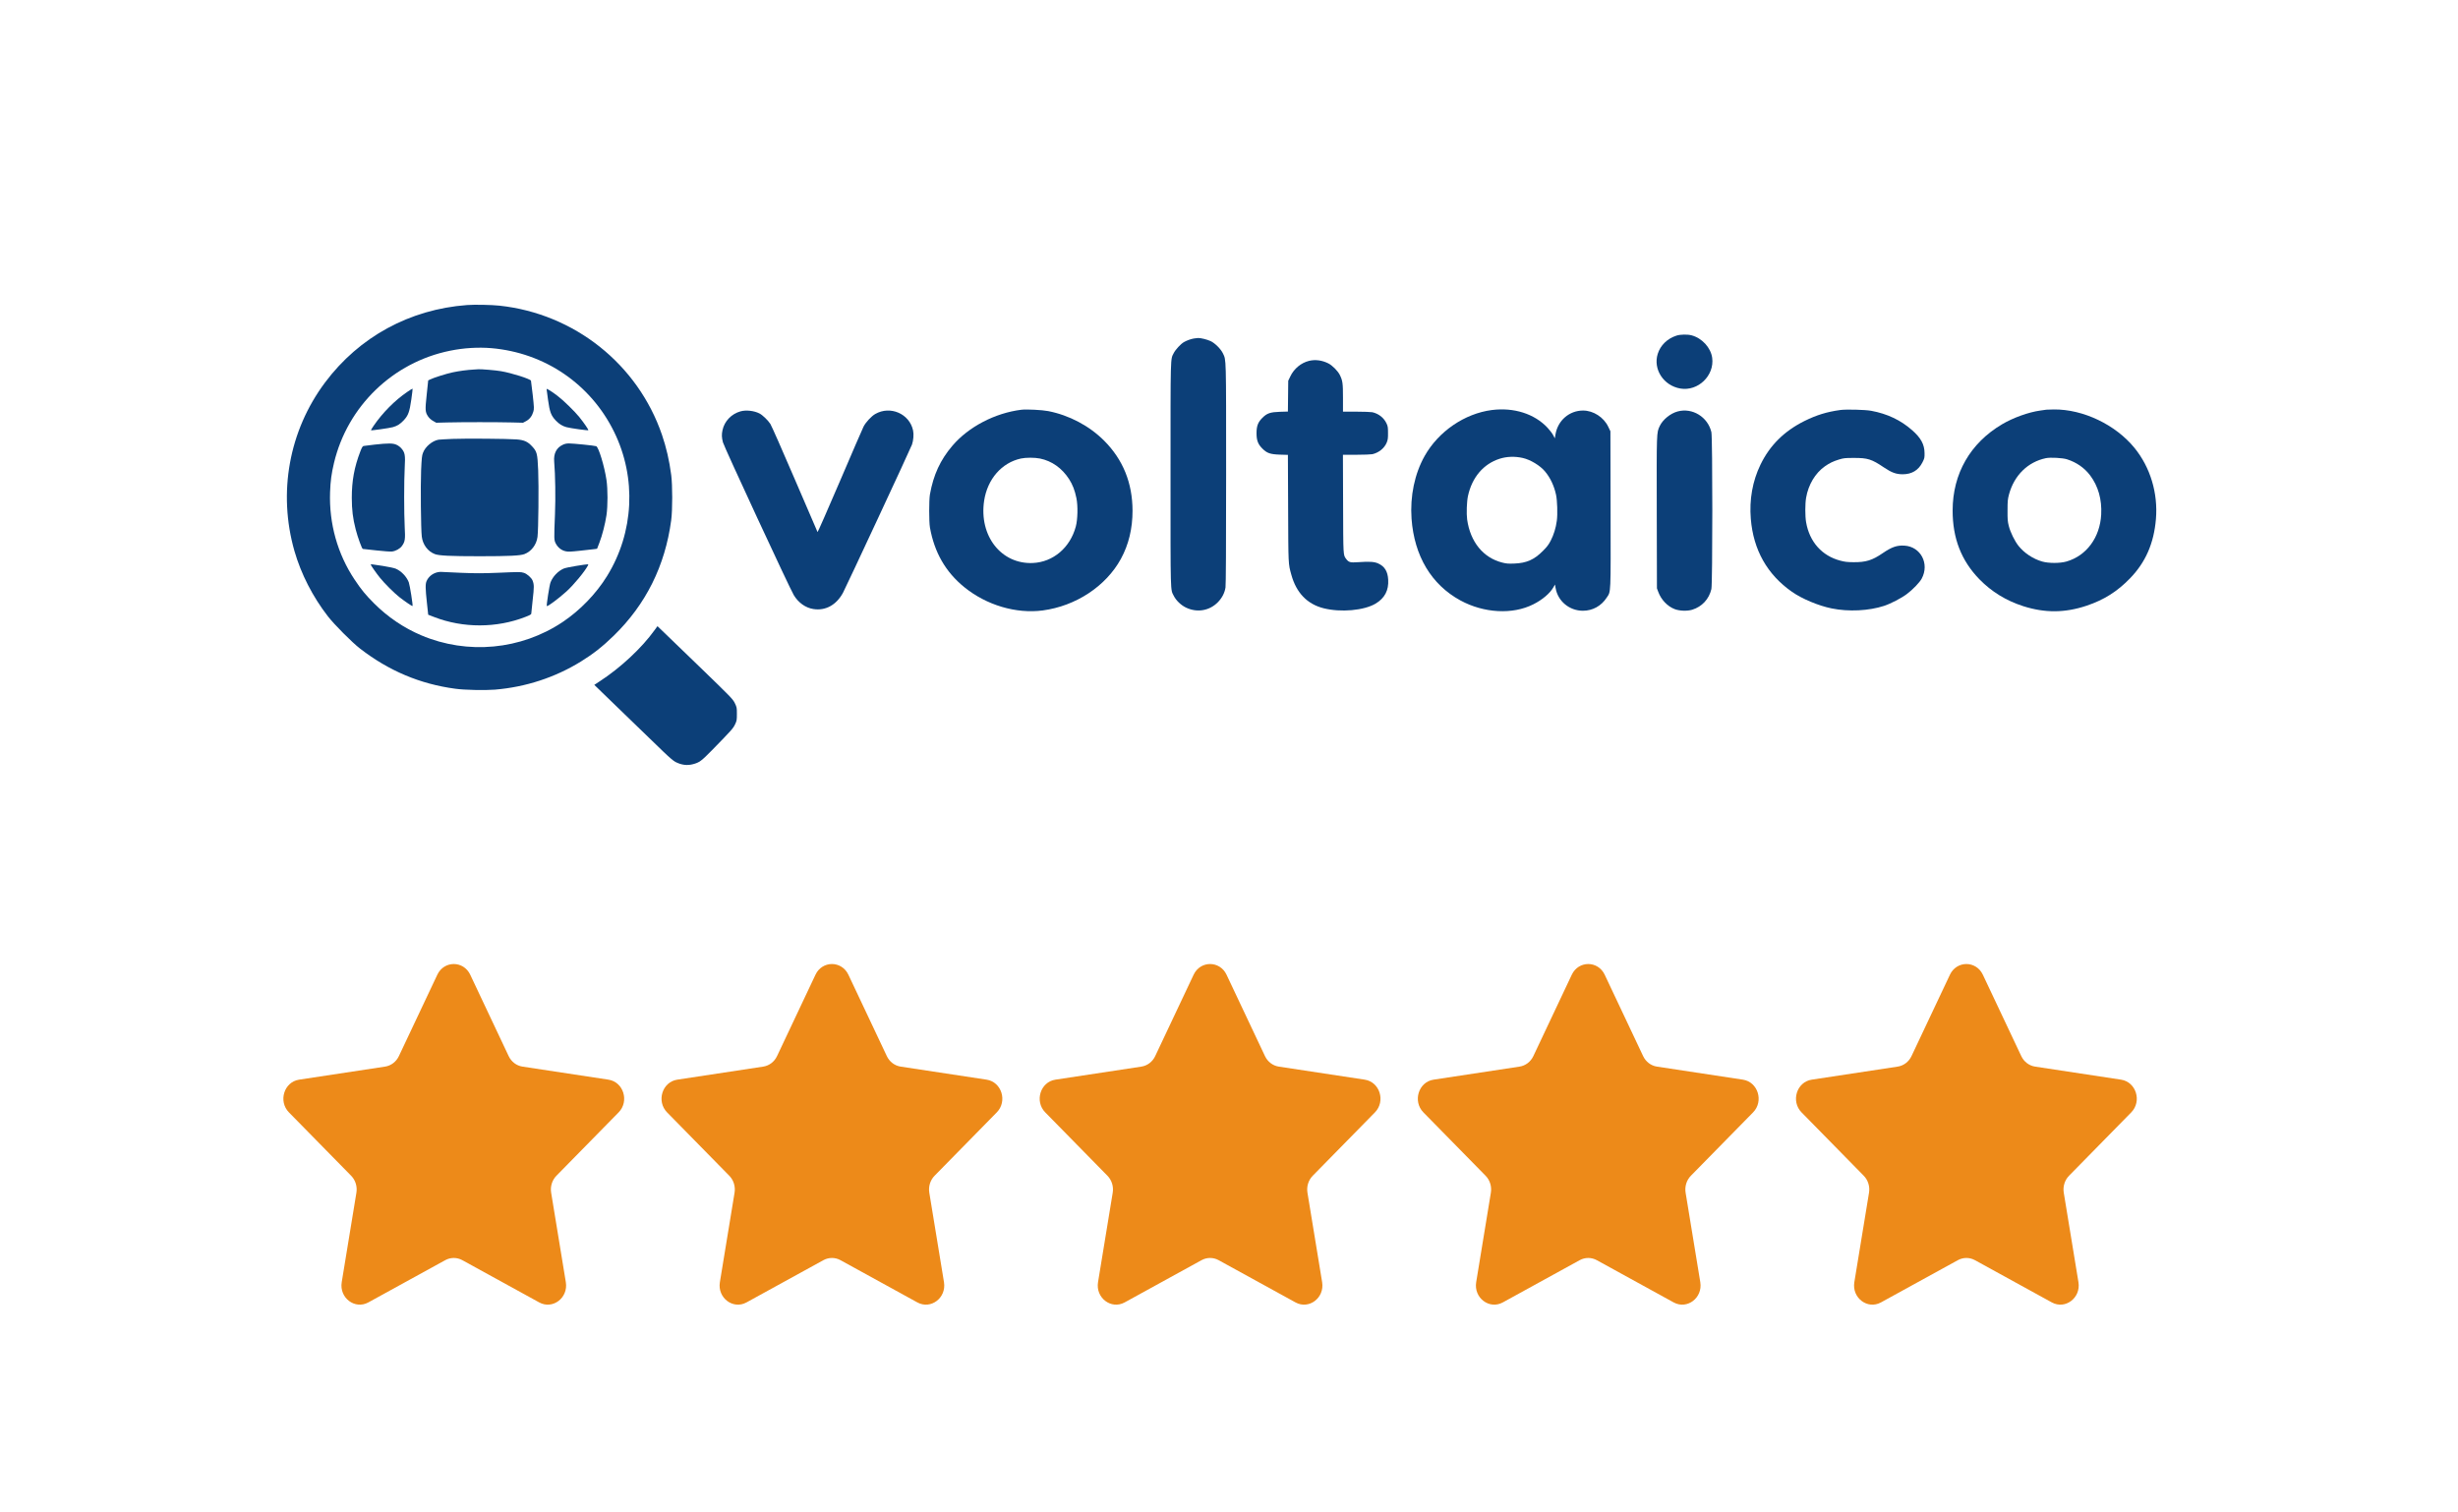 <svg xmlns="http://www.w3.org/2000/svg" width="130" height="80"><rect width="128" height="78" x="1" y="1" rx="5" fill="#ffffff" fill-opacity="0" stroke-width="1"></rect><g transform="matrix(0.003,0,0,-0.003,15.168,40.465)" fill="#000000" stroke="none" id="g17982" style="fill:#0c3f78;fill-opacity:1"><path d="M 3178,8110 C 2167,8035 1275,7548 674,6744 39,5894 -159,4802 135,3773 251,3370 457,2966 726,2620 c 111,-143 424,-458 564,-566 506,-392 1059,-626 1680,-709 164,-23 526,-30 701,-16 543,46 1057,214 1515,496 214,132 383,265 578,455 567,552 906,1234 1013,2036 24,180 24,618 0,799 -34,258 -86,481 -162,705 -427,1248 -1545,2137 -2865,2279 -139,15 -438,21 -572,11 z m 427,-760 c 942,-81 1751,-632 2165,-1475 399,-812 352,-1774 -125,-2545 -193,-312 -476,-604 -781,-808 -734,-492 -1679,-581 -2493,-235 -307,130 -591,322 -832,563 -151,151 -224,240 -344,420 -300,450 -451,987 -432,1540 7,199 25,329 69,515 238,1002 1039,1776 2048,1980 240,49 494,64 725,45 z" id="path17942" style="fill:#0c3f78;fill-opacity:1"></path><path d="m 3300,6973 c -115,-6 -259,-25 -372,-49 -111,-23 -349,-98 -407,-129 l -28,-14 -26,-248 c -30,-279 -28,-310 26,-390 21,-30 52,-57 87,-77 l 55,-31 195,5 c 107,3 364,5 570,5 206,0 463,-2 570,-5 l 195,-5 53,28 c 62,33 106,89 128,165 15,51 15,68 -10,296 -15,132 -29,246 -31,252 -10,31 -344,137 -530,168 -89,16 -347,37 -395,34 -14,-1 -50,-3 -80,-5 z" id="path17944" style="fill:#0c3f78;fill-opacity:1"></path><path d="m 2126,6580 c -220,-150 -436,-367 -595,-599 -28,-41 -49,-76 -47,-79 7,-7 327,38 386,55 76,21 128,54 189,118 82,87 105,149 136,368 15,104 25,190 23,193 -3,2 -44,-23 -92,-56 z" id="path17946" style="fill:#0c3f78;fill-opacity:1"></path><path d="m 4580,6629 c 0,-7 12,-93 26,-193 29,-211 53,-274 135,-361 61,-64 114,-97 189,-118 68,-19 378,-62 386,-54 7,7 -73,125 -159,232 -80,100 -288,302 -387,376 -104,79 -190,132 -190,118 z" id="path17948" style="fill:#0c3f78;fill-opacity:1"></path><path d="m 2925,5750 c -115,-5 -227,-11 -249,-14 -110,-18 -235,-123 -275,-232 -19,-48 -23,-94 -33,-308 -11,-274 -4,-1038 12,-1169 17,-141 106,-261 230,-308 73,-28 271,-38 790,-38 519,0 717,10 790,38 121,46 212,165 230,303 16,119 24,896 12,1174 -13,298 -21,330 -109,424 -77,83 -138,110 -273,121 -163,12 -891,18 -1125,9 z" id="path17950" style="fill:#0c3f78;fill-opacity:1"></path><path d="m 1545,5649 c -93,-11 -180,-21 -192,-24 -16,-4 -30,-26 -57,-97 -106,-276 -150,-516 -150,-818 1,-215 18,-359 69,-557 36,-139 110,-343 125,-343 5,0 111,-12 237,-26 125,-14 249,-23 275,-20 67,7 143,49 178,98 55,76 61,117 49,332 -13,243 -13,816 0,1051 13,220 4,266 -61,340 -18,21 -55,49 -83,61 -62,29 -144,30 -390,3 z" id="path17952" style="fill:#0c3f78;fill-opacity:1"></path><path d="m 4865,5646 c -110,-51 -163,-154 -151,-295 20,-239 26,-640 14,-931 -18,-445 -18,-454 17,-520 38,-68 97,-115 170,-131 48,-11 85,-9 263,10 114,12 226,25 249,28 l 43,6 41,106 c 51,132 101,329 125,486 24,163 24,457 0,620 -36,242 -138,579 -181,596 -27,11 -404,49 -480,49 -42,0 -75,-7 -110,-24 z" id="path17954" style="fill:#0c3f78;fill-opacity:1"></path><path d="m 1480,3533 c 0,-11 101,-156 164,-233 82,-101 244,-263 340,-339 101,-79 226,-164 233,-157 9,9 -48,369 -66,417 -39,101 -131,198 -231,241 -25,11 -128,33 -230,49 -204,31 -210,32 -210,22 z" id="path17956" style="fill:#0c3f78;fill-opacity:1"></path><path d="m 5100,3510 c -97,-15 -195,-36 -220,-47 -101,-45 -192,-142 -231,-244 -19,-49 -74,-407 -65,-416 13,-13 200,126 345,256 126,113 325,353 380,459 15,28 20,28 -209,-8 z" id="path17958" style="fill:#0c3f78;fill-opacity:1"></path><path d="m 2663,3400 c -89,-18 -165,-78 -199,-158 -22,-51 -21,-132 6,-379 l 23,-213 106,-41 c 509,-197 1100,-196 1609,3 76,29 102,44 102,57 0,10 11,119 25,242 26,227 26,271 -2,342 -20,50 -101,121 -155,136 -59,17 -71,17 -446,1 -275,-11 -389,-12 -660,-1 -180,7 -336,14 -347,16 -11,2 -39,-1 -62,-5 z" id="path17960" style="fill:#0c3f78;fill-opacity:1"></path><path d="m 24500,7571 c -162,-52 -284,-171 -331,-322 -85,-272 103,-560 399,-611 312,-53 604,229 561,542 -25,179 -179,347 -363,396 -71,19 -199,17 -266,-5 z" id="path17962" style="fill:#0c3f78;fill-opacity:1"></path><path d="m 15990,7520 c -59,-11 -124,-35 -175,-64 -56,-33 -148,-132 -179,-194 -59,-116 -56,-1 -56,-2142 0,-2152 -4,-2017 58,-2139 40,-80 126,-163 214,-205 197,-95 418,-56 566,98 72,75 116,161 131,256 7,43 11,713 11,2000 0,2105 2,2003 -56,2127 -36,77 -140,181 -217,217 -63,29 -172,56 -222,55 -16,-1 -50,-5 -75,-9 z" id="path17964" style="fill:#0c3f78;fill-opacity:1"></path><path d="m 18023,7126 c -141,-34 -266,-138 -330,-272 l -38,-79 -3,-271 -3,-272 -137,-4 c -174,-6 -231,-25 -313,-107 -78,-78 -103,-144 -103,-271 0,-127 25,-193 103,-271 82,-82 139,-101 313,-107 l 137,-4 4,-942 c 4,-1011 2,-974 57,-1173 87,-316 279,-516 567,-589 304,-77 715,-40 919,82 160,96 233,235 221,423 -8,145 -64,235 -177,285 -69,31 -155,36 -355,22 -137,-10 -164,-2 -208,56 -54,73 -52,38 -55,971 l -3,867 h 238 c 131,0 257,5 281,10 116,27 213,106 254,207 19,49 23,76 22,168 0,97 -3,117 -26,167 -46,99 -137,172 -250,198 -24,5 -150,10 -280,10 h -238 v 243 c 0,262 -6,302 -56,405 -35,70 -133,169 -204,204 -111,55 -227,70 -337,44 z" id="path17966" style="fill:#0c3f78;fill-opacity:1"></path><path d="m 12950,6264 c -466,-58 -931,-301 -1215,-634 -214,-251 -335,-513 -397,-860 -17,-100 -17,-479 0,-580 78,-441 277,-787 606,-1054 390,-317 912,-472 1380,-411 586,77 1118,428 1381,910 137,251 205,534 205,848 -1,491 -168,902 -501,1236 -261,261 -614,448 -985,521 -106,21 -383,35 -474,24 z m 328,-860 c 210,-43 388,-169 514,-364 61,-95 101,-198 128,-331 29,-137 24,-378 -10,-504 -100,-373 -398,-626 -756,-643 -559,-25 -953,478 -860,1098 58,381 309,670 648,744 87,19 243,19 336,0 z" id="path17968" style="fill:#0c3f78;fill-opacity:1"></path><path d="m 21245,6259 c -480,-62 -941,-377 -1185,-810 -177,-315 -259,-708 -231,-1107 48,-656 349,-1161 861,-1440 414,-225 920,-253 1285,-69 159,79 294,194 354,299 l 29,50 11,-63 c 40,-231 243,-399 481,-399 172,0 324,84 420,232 75,115 71,21 68,1558 l -3,1375 -38,79 c -80,168 -263,286 -444,286 -242,0 -445,-174 -486,-419 l -12,-71 -29,56 c -16,30 -61,89 -99,130 -231,247 -593,362 -982,313 z m 543,-845 c 136,-30 309,-135 394,-238 93,-111 160,-253 194,-410 22,-100 30,-345 14,-459 -17,-129 -54,-247 -108,-352 -37,-71 -66,-109 -137,-180 -155,-156 -289,-215 -506,-223 -105,-4 -139,-1 -210,17 -336,84 -564,364 -620,760 -14,103 -7,318 15,416 72,328 272,563 558,655 126,40 267,45 406,14 z" id="path17970" style="fill:#0c3f78;fill-opacity:1"></path><path d="m 27386,6259 c -235,-32 -419,-89 -631,-194 -357,-178 -610,-429 -775,-770 -140,-289 -198,-616 -170,-955 45,-548 289,-981 725,-1286 179,-125 469,-246 700,-293 299,-61 656,-43 925,45 116,38 306,137 400,208 106,79 226,204 263,273 141,262 -18,564 -305,581 -132,8 -223,-24 -383,-133 -184,-126 -296,-161 -515,-159 -111,1 -153,6 -232,27 -324,85 -543,331 -603,676 -19,108 -19,325 0,434 40,231 160,431 329,552 83,58 148,90 253,122 80,24 103,27 258,27 245,1 315,-21 531,-167 139,-93 216,-121 334,-121 159,1 274,70 345,208 37,73 39,82 38,164 -1,154 -64,269 -219,405 -202,178 -439,290 -721,342 -105,20 -445,28 -547,14 z" id="path17972" style="fill:#0c3f78;fill-opacity:1"></path><path d="m 31020,6265 c -8,-2 -55,-9 -105,-15 -206,-28 -479,-126 -675,-242 -561,-331 -871,-871 -872,-1518 -1,-492 152,-885 471,-1214 216,-221 471,-378 776,-476 380,-121 733,-119 1115,9 307,103 540,250 766,483 274,283 420,617 456,1045 38,456 -98,910 -378,1254 -334,410 -906,683 -1422,678 -64,-1 -124,-3 -132,-4 z m 365,-875 c 166,-53 306,-150 406,-282 144,-191 210,-426 196,-692 -22,-406 -260,-727 -612,-828 -115,-33 -315,-33 -429,0 -160,46 -314,148 -416,275 -67,84 -145,242 -172,352 -20,78 -23,115 -22,275 0,167 3,194 26,282 91,335 331,571 649,638 80,17 295,5 374,-20 z" id="path17974" style="fill:#0c3f78;fill-opacity:1"></path><path d="m 8000,6236 c -162,-45 -285,-174 -319,-334 -16,-75 -14,-128 8,-213 20,-78 1180,-2581 1249,-2693 81,-135 208,-225 347,-246 212,-33 401,70 519,284 48,87 1195,2549 1218,2616 25,71 34,182 19,249 -63,295 -402,442 -667,290 -68,-39 -166,-144 -206,-222 -17,-34 -206,-469 -418,-966 -213,-497 -390,-899 -393,-894 -4,6 -184,425 -402,933 -217,507 -411,945 -430,974 -44,67 -138,157 -193,185 -95,48 -234,64 -332,37 z" id="path17976" style="fill:#0c3f78;fill-opacity:1"></path><path d="m 24521,6234 c -129,-34 -265,-146 -317,-258 -56,-123 -55,-81 -52,-1529 l 3,-1332 24,-64 c 51,-137 161,-253 288,-302 86,-33 221,-38 310,-11 172,53 296,186 338,364 22,96 22,2672 0,2767 -63,268 -335,435 -594,365 z" id="path17978" style="fill:#0c3f78;fill-opacity:1"></path><path d="m 6483,2377 c -226,-315 -604,-667 -971,-904 l -91,-60 531,-514 c 292,-283 602,-582 689,-666 103,-99 176,-161 211,-179 107,-54 205,-67 311,-39 110,29 146,55 334,247 346,354 371,382 406,455 30,64 32,74 32,184 0,113 -1,116 -37,191 -37,73 -56,93 -625,644 -324,313 -622,601 -663,640 l -75,72 z" id="path17980" style="fill:#0c3f78;fill-opacity:1"></path></g><g transform="matrix(0.376 0 0 0.393 24 60)" id="421502"><path style="stroke: none; stroke-width: 1; stroke-dasharray: none; stroke-linecap: butt; stroke-dashoffset: 0; stroke-linejoin: miter; stroke-miterlimit: 4; is-custom-font: none; font-file-url: none; fill: rgb(237,138,25); fill-rule: nonzero; opacity: 1;" vector-effect="non-scaling-stroke" transform=" translate(-23.971, -23.97)" d="M 26.285 2.486 l 5.407 10.956 c 0.376 0.762 1.103 1.29 1.944 1.412 l 12.091 1.757 c 2.118 0.308 2.963 2.91 1.431 4.403 l -8.749 8.528 c -0.608 0.593 -0.886 1.448 -0.742 2.285 l 2.065 12.042 c 0.362 2.109 -1.852 3.717 -3.746 2.722 l -10.814 -5.685 c -0.752 -0.395 -1.651 -0.395 -2.403 0 l -10.814 5.685 c -1.894 0.996 -4.108 -0.613 -3.746 -2.722 l 2.065 -12.042 c 0.144 -0.837 -0.134 -1.692 -0.742 -2.285 l -8.749 -8.528 c -1.532 -1.494 -0.687 -4.096 1.431 -4.403 l 12.091 -1.757 c 0.841 -0.122 1.568 -0.65 1.944 -1.412 l 5.407 -10.956 C 22.602 0.567 25.338 0.567 26.285 2.486 z" stroke-linecap="round"></path></g><g transform="matrix(0.376 0 0 0.393 44 60)" id="421502"><path style="stroke: none; stroke-width: 1; stroke-dasharray: none; stroke-linecap: butt; stroke-dashoffset: 0; stroke-linejoin: miter; stroke-miterlimit: 4; is-custom-font: none; font-file-url: none; fill: rgb(237,138,25); fill-rule: nonzero; opacity: 1;" vector-effect="non-scaling-stroke" transform=" translate(-23.971, -23.97)" d="M 26.285 2.486 l 5.407 10.956 c 0.376 0.762 1.103 1.29 1.944 1.412 l 12.091 1.757 c 2.118 0.308 2.963 2.91 1.431 4.403 l -8.749 8.528 c -0.608 0.593 -0.886 1.448 -0.742 2.285 l 2.065 12.042 c 0.362 2.109 -1.852 3.717 -3.746 2.722 l -10.814 -5.685 c -0.752 -0.395 -1.651 -0.395 -2.403 0 l -10.814 5.685 c -1.894 0.996 -4.108 -0.613 -3.746 -2.722 l 2.065 -12.042 c 0.144 -0.837 -0.134 -1.692 -0.742 -2.285 l -8.749 -8.528 c -1.532 -1.494 -0.687 -4.096 1.431 -4.403 l 12.091 -1.757 c 0.841 -0.122 1.568 -0.65 1.944 -1.412 l 5.407 -10.956 C 22.602 0.567 25.338 0.567 26.285 2.486 z" stroke-linecap="round"></path></g><g transform="matrix(0.376 0 0 0.393 64 60)" id="421502"><path style="stroke: none; stroke-width: 1; stroke-dasharray: none; stroke-linecap: butt; stroke-dashoffset: 0; stroke-linejoin: miter; stroke-miterlimit: 4; is-custom-font: none; font-file-url: none; fill: rgb(237,138,25); fill-rule: nonzero; opacity: 1;" vector-effect="non-scaling-stroke" transform=" translate(-23.971, -23.97)" d="M 26.285 2.486 l 5.407 10.956 c 0.376 0.762 1.103 1.29 1.944 1.412 l 12.091 1.757 c 2.118 0.308 2.963 2.91 1.431 4.403 l -8.749 8.528 c -0.608 0.593 -0.886 1.448 -0.742 2.285 l 2.065 12.042 c 0.362 2.109 -1.852 3.717 -3.746 2.722 l -10.814 -5.685 c -0.752 -0.395 -1.651 -0.395 -2.403 0 l -10.814 5.685 c -1.894 0.996 -4.108 -0.613 -3.746 -2.722 l 2.065 -12.042 c 0.144 -0.837 -0.134 -1.692 -0.742 -2.285 l -8.749 -8.528 c -1.532 -1.494 -0.687 -4.096 1.431 -4.403 l 12.091 -1.757 c 0.841 -0.122 1.568 -0.65 1.944 -1.412 l 5.407 -10.956 C 22.602 0.567 25.338 0.567 26.285 2.486 z" stroke-linecap="round"></path></g><g transform="matrix(0.376 0 0 0.393 84 60)" id="421502"><path style="stroke: none; stroke-width: 1; stroke-dasharray: none; stroke-linecap: butt; stroke-dashoffset: 0; stroke-linejoin: miter; stroke-miterlimit: 4; is-custom-font: none; font-file-url: none; fill: rgb(237,138,25); fill-rule: nonzero; opacity: 1;" vector-effect="non-scaling-stroke" transform=" translate(-23.971, -23.97)" d="M 26.285 2.486 l 5.407 10.956 c 0.376 0.762 1.103 1.29 1.944 1.412 l 12.091 1.757 c 2.118 0.308 2.963 2.91 1.431 4.403 l -8.749 8.528 c -0.608 0.593 -0.886 1.448 -0.742 2.285 l 2.065 12.042 c 0.362 2.109 -1.852 3.717 -3.746 2.722 l -10.814 -5.685 c -0.752 -0.395 -1.651 -0.395 -2.403 0 l -10.814 5.685 c -1.894 0.996 -4.108 -0.613 -3.746 -2.722 l 2.065 -12.042 c 0.144 -0.837 -0.134 -1.692 -0.742 -2.285 l -8.749 -8.528 c -1.532 -1.494 -0.687 -4.096 1.431 -4.403 l 12.091 -1.757 c 0.841 -0.122 1.568 -0.65 1.944 -1.412 l 5.407 -10.956 C 22.602 0.567 25.338 0.567 26.285 2.486 z" stroke-linecap="round"></path></g><g transform="matrix(0.376 0 0 0.393 104 60)" id="421502"><path style="stroke: none; stroke-width: 1; stroke-dasharray: none; stroke-linecap: butt; stroke-dashoffset: 0; stroke-linejoin: miter; stroke-miterlimit: 4; is-custom-font: none; font-file-url: none; fill: rgb(237,138,25); fill-rule: nonzero; opacity: 1;" vector-effect="non-scaling-stroke" transform=" translate(-23.971, -23.97)" d="M 26.285 2.486 l 5.407 10.956 c 0.376 0.762 1.103 1.29 1.944 1.412 l 12.091 1.757 c 2.118 0.308 2.963 2.91 1.431 4.403 l -8.749 8.528 c -0.608 0.593 -0.886 1.448 -0.742 2.285 l 2.065 12.042 c 0.362 2.109 -1.852 3.717 -3.746 2.722 l -10.814 -5.685 c -0.752 -0.395 -1.651 -0.395 -2.403 0 l -10.814 5.685 c -1.894 0.996 -4.108 -0.613 -3.746 -2.722 l 2.065 -12.042 c 0.144 -0.837 -0.134 -1.692 -0.742 -2.285 l -8.749 -8.528 c -1.532 -1.494 -0.687 -4.096 1.431 -4.403 l 12.091 -1.757 c 0.841 -0.122 1.568 -0.65 1.944 -1.412 l 5.407 -10.956 C 22.602 0.567 25.338 0.567 26.285 2.486 z" stroke-linecap="round"></path></g></svg>